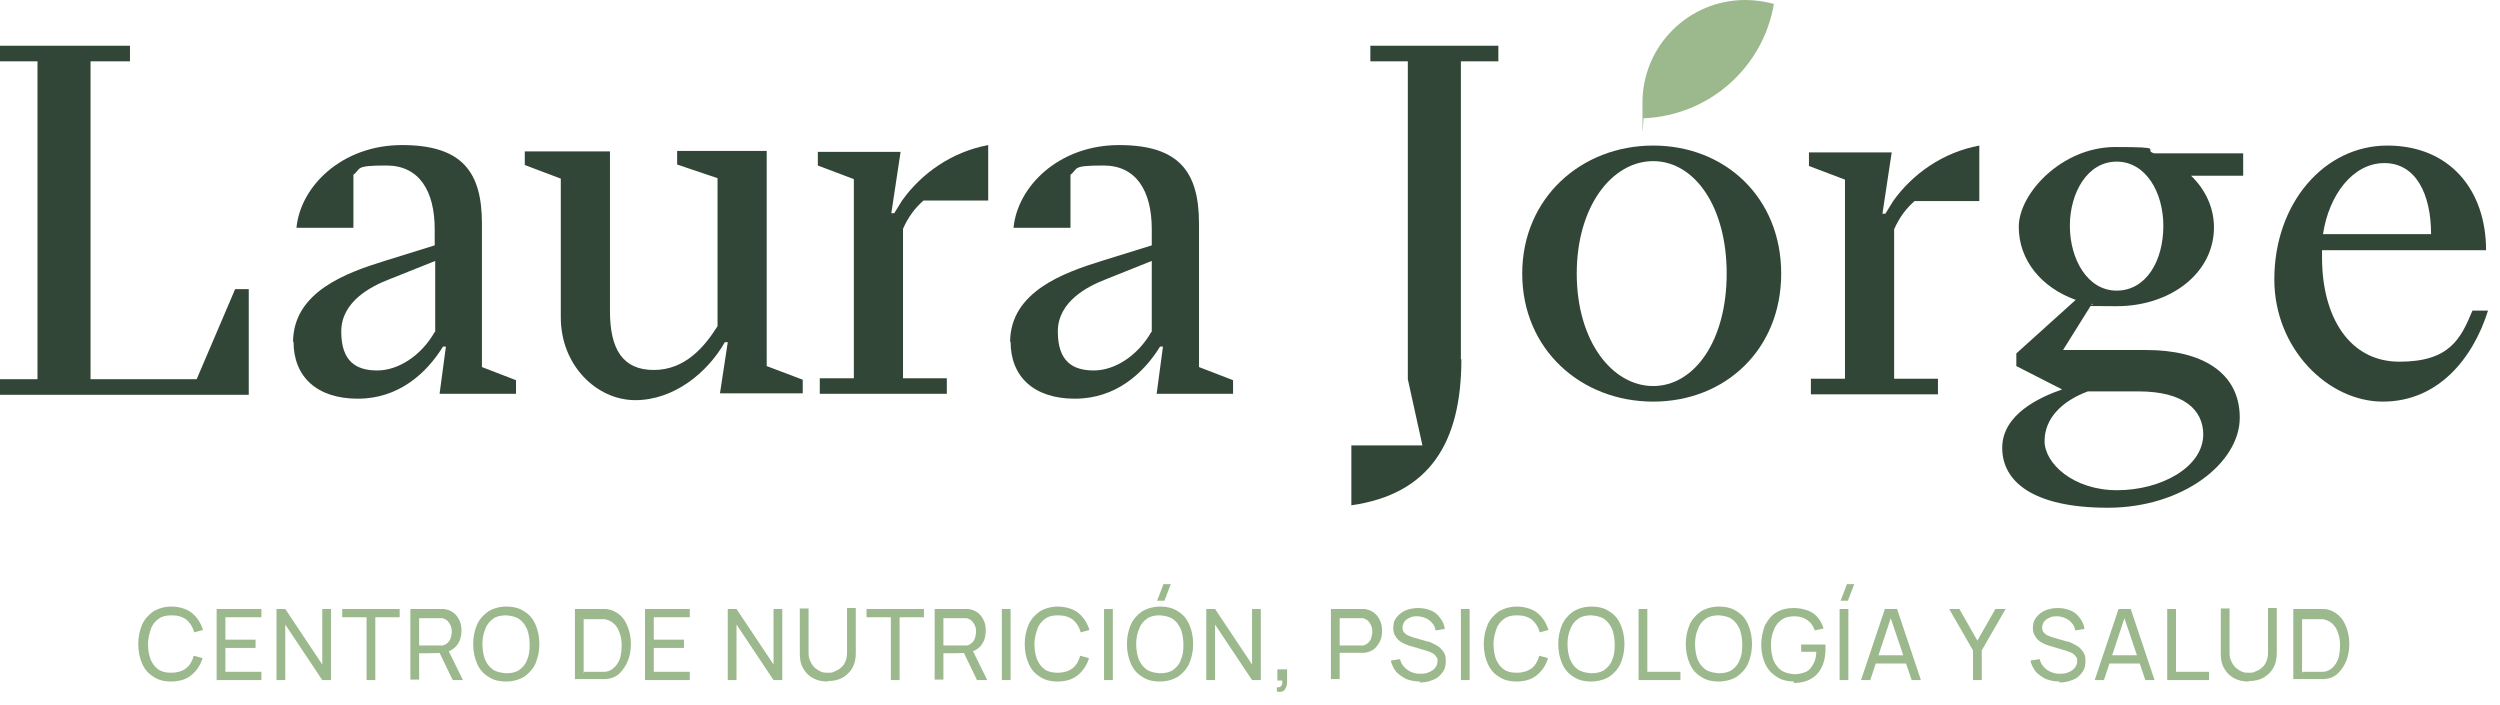 <svg width="188" height="53" viewBox="0 0 188 53" fill="none" xmlns="http://www.w3.org/2000/svg">
<path d="M0 29.689V28.517H2.819V4.613H0V3.441H9.774V4.613H6.809V28.517H14.789L17.681 21.745H18.706V29.689H0.037H0Z" fill="#324638"/>
<path d="M22.038 25.735C22.038 21.928 26.101 20.5 28.92 19.622L32.69 18.45V17.242C32.69 14.35 31.519 12.447 29.066 12.447C26.613 12.447 27.199 12.666 26.577 13.142V17.132H22.294C22.587 14.021 25.698 10.909 30.238 10.909C34.777 10.909 36.241 12.959 36.241 16.803V27.602L38.804 28.59V29.616H33.056L33.532 26.065H33.313C32.068 28.078 29.981 29.982 26.906 29.982C23.831 29.982 22.074 28.334 22.074 25.698L22.038 25.735ZM32.727 24.966V19.622L29.249 21.013C27.931 21.525 25.662 22.66 25.662 24.93C25.662 27.199 26.797 27.858 28.371 27.858C29.945 27.858 31.665 26.76 32.69 24.966H32.727Z" fill="#324638"/>
<path d="M42.172 23.905V13.435L39.463 12.41V11.385H45.869V23.392C45.869 26.248 46.821 27.822 49.164 27.822C51.507 27.822 52.971 26.101 53.959 24.527V13.399L50.921 12.374V11.349H57.657V27.529L60.366 28.554V29.579H54.142L54.728 25.735H54.508C53.191 28.042 50.665 30.092 47.773 30.092C44.881 30.092 42.172 27.492 42.172 23.868V23.905Z" fill="#324638"/>
<path d="M64.209 28.481V13.472L61.501 12.447V11.422H67.724L67.028 16.034H67.248L67.834 15.082C69.298 13.032 71.567 11.422 74.313 10.909V15.082H69.444C68.822 15.632 68.309 16.291 67.907 17.206V28.444H71.201V29.616H61.647V28.444H64.209V28.481Z" fill="#324638"/>
<path d="M75.96 25.735C75.96 21.928 80.024 20.5 82.843 19.622L86.613 18.45V17.242C86.613 14.35 85.442 12.447 82.989 12.447C80.536 12.447 81.122 12.666 80.5 13.142V17.132H76.217C76.51 14.021 79.621 10.909 84.16 10.909C88.7 10.909 90.164 12.959 90.164 16.803V27.602L92.727 28.59V29.616H86.979L87.455 26.065H87.236C85.991 28.078 83.904 29.982 80.829 29.982C77.754 29.982 75.997 28.334 75.997 25.698L75.96 25.735ZM86.613 24.966V19.622L83.135 21.013C81.818 21.525 79.548 22.66 79.548 24.93C79.548 27.199 80.683 27.858 82.257 27.858C83.831 27.858 85.552 26.76 86.577 24.966H86.613Z" fill="#324638"/>
<path d="M109.895 27.017C109.895 33.276 107.516 37.157 101.622 37.999V33.496H106.967L105.869 28.517V4.613H103.05V3.441H112.677V4.613H109.859V27.017H109.895Z" fill="#324638"/>
<path d="M114.471 20.573C114.471 14.899 118.901 10.946 124.319 10.946C129.736 10.946 133.946 14.863 133.946 20.573C133.946 26.284 129.736 30.201 124.319 30.201C118.901 30.201 114.471 26.284 114.471 20.573ZM129.846 20.573C129.846 15.485 127.394 12.117 124.319 12.117C121.244 12.117 118.571 15.485 118.571 20.573C118.571 25.662 121.244 29.03 124.319 29.03C127.394 29.03 129.846 25.662 129.846 20.573Z" fill="#324638"/>
<path d="M133.397 0.293C132.702 0.11 132.006 0 131.237 0C126.991 0 123.513 3.441 123.513 7.724C123.513 12.007 123.55 8.53 123.623 8.896C128.565 8.676 132.592 5.052 133.397 0.293Z" fill="#9BB98C"/>
<path d="M138.742 28.517V13.508L136.033 12.483V11.458H142.256L141.56 16.071H141.78L142.366 15.119C143.83 13.069 146.1 11.458 148.845 10.946V15.119H143.976C143.354 15.668 142.842 16.327 142.439 17.242V28.481H145.734V29.652H136.179V28.481H138.742V28.517Z" fill="#324638"/>
<path d="M157.338 22.807L155.142 26.321H161.402C165.575 26.321 168.43 28.005 168.43 31.409C168.43 34.814 164.147 38.182 158.51 38.182C152.872 38.182 150.566 36.205 150.566 33.679C150.566 31.153 153.385 29.872 155.069 29.286L151.628 27.529V26.577L156.094 22.55C153.531 21.635 151.811 19.585 151.811 17.059C151.811 14.533 155.069 11.056 159.059 11.056C163.049 11.056 161.072 11.239 161.987 11.532H168.687V13.216H164.77C165.831 14.241 166.49 15.595 166.49 17.096C166.49 20.537 163.232 23.026 159.169 23.026C155.105 23.026 157.887 22.953 157.302 22.843L157.338 22.807ZM165.685 32.691C165.685 30.787 164.184 29.433 160.816 29.433H157.009C155.032 30.165 153.751 31.483 153.751 33.166C153.751 34.85 155.911 36.864 159.205 36.864C162.5 36.864 165.685 35.143 165.685 32.654V32.691ZM162.683 16.986C162.683 14.46 161.365 12.154 159.169 12.154C156.972 12.154 155.654 14.497 155.654 16.986C155.654 19.475 156.972 21.855 159.169 21.855C161.365 21.855 162.683 19.658 162.683 16.986Z" fill="#324638"/>
<path d="M171.029 21.013C171.029 15.265 174.8 10.946 179.522 10.946C184.245 10.946 186.953 14.314 186.953 18.816H174.617V19.366C174.617 23.832 176.667 27.199 180.437 27.199C184.208 27.199 185.05 25.479 185.928 23.356H187.1C185.965 26.98 183.329 30.201 179.193 30.201C175.056 30.201 171.029 26.211 171.029 21.013ZM174.69 17.608H182.817C182.817 14.607 181.682 12.264 179.303 12.264C176.923 12.264 175.129 14.68 174.69 17.608Z" fill="#324638"/>
<path d="M12.886 51.25C12.337 51.25 11.897 51.141 11.531 50.884C11.165 50.665 10.872 50.335 10.689 49.896C10.506 49.493 10.396 48.981 10.396 48.432C10.396 47.882 10.506 47.407 10.689 46.967C10.872 46.565 11.165 46.235 11.531 45.979C11.897 45.759 12.373 45.613 12.886 45.613C13.398 45.613 14.021 45.759 14.423 46.089C14.826 46.418 15.082 46.821 15.265 47.37L14.606 47.553C14.496 47.15 14.313 46.857 14.021 46.601C13.728 46.382 13.362 46.272 12.922 46.272C12.483 46.272 12.19 46.345 11.934 46.528C11.678 46.711 11.458 46.967 11.348 47.297C11.239 47.626 11.129 47.992 11.129 48.432C11.129 48.871 11.202 49.237 11.312 49.566C11.458 49.896 11.641 50.152 11.897 50.335C12.154 50.518 12.483 50.591 12.886 50.591C13.289 50.591 13.691 50.482 13.984 50.262C14.277 50.042 14.46 49.713 14.57 49.31L15.229 49.493C15.082 50.006 14.789 50.445 14.387 50.774C13.984 51.104 13.472 51.25 12.849 51.25H12.886Z" fill="#9BB98C"/>
<path d="M16.291 51.141V45.796H19.658V46.418H16.95V48.102H19.219V48.724H16.95V50.518H19.658V51.141H16.291Z" fill="#9BB98C"/>
<path d="M20.793 51.141V45.796H21.452L24.234 49.969V45.796H24.893V51.141H24.234L21.452 46.967V51.141H20.793Z" fill="#9BB98C"/>
<path d="M27.565 51.141V46.418H25.735V45.796H30.055V46.418H28.224V51.141H27.565Z" fill="#9BB98C"/>
<path d="M30.86 51.141V45.796H32.983C33.02 45.796 33.093 45.796 33.166 45.796C33.239 45.796 33.313 45.796 33.386 45.796C33.679 45.833 33.935 45.942 34.118 46.089C34.301 46.235 34.447 46.418 34.557 46.675C34.667 46.894 34.704 47.15 34.704 47.443C34.704 47.846 34.594 48.212 34.374 48.505C34.154 48.798 33.825 48.981 33.422 49.091H33.166C33.166 49.127 31.519 49.127 31.519 49.127V51.104H30.86V51.141ZM31.519 48.541H32.947C32.983 48.541 33.056 48.541 33.093 48.541C33.166 48.541 33.203 48.541 33.276 48.541C33.459 48.505 33.569 48.432 33.679 48.322C33.788 48.212 33.862 48.102 33.898 47.956C33.935 47.809 33.971 47.663 33.971 47.516C33.971 47.37 33.971 47.224 33.898 47.077C33.862 46.931 33.752 46.821 33.679 46.711C33.569 46.601 33.422 46.528 33.276 46.491C33.239 46.491 33.166 46.491 33.093 46.491C33.02 46.491 32.983 46.491 32.947 46.491H31.519V48.615V48.541ZM34.045 51.141L32.983 48.944L33.642 48.761L34.813 51.141H34.045Z" fill="#9BB98C"/>
<path d="M38.072 51.25C37.523 51.25 37.083 51.141 36.717 50.884C36.351 50.665 36.058 50.335 35.875 49.896C35.692 49.493 35.583 48.981 35.583 48.432C35.583 47.882 35.692 47.407 35.875 46.967C36.058 46.565 36.351 46.235 36.717 45.979C37.083 45.759 37.559 45.613 38.072 45.613C38.584 45.613 39.06 45.723 39.426 45.979C39.792 46.199 40.085 46.528 40.268 46.967C40.451 47.37 40.561 47.882 40.561 48.432C40.561 48.981 40.451 49.457 40.268 49.896C40.085 50.298 39.792 50.628 39.426 50.884C39.06 51.104 38.584 51.25 38.072 51.25ZM38.072 50.628C38.474 50.628 38.804 50.555 39.06 50.372C39.316 50.189 39.536 49.932 39.646 49.603C39.792 49.273 39.829 48.907 39.829 48.468C39.829 48.029 39.756 47.663 39.646 47.333C39.499 47.004 39.316 46.748 39.06 46.565C38.804 46.382 38.474 46.308 38.072 46.272C37.669 46.272 37.34 46.345 37.083 46.528C36.827 46.711 36.608 46.967 36.498 47.297C36.351 47.626 36.278 47.992 36.278 48.432C36.278 48.871 36.351 49.237 36.461 49.566C36.608 49.896 36.791 50.152 37.047 50.335C37.303 50.518 37.633 50.591 38.035 50.628H38.072Z" fill="#9BB98C"/>
<path d="M43.233 51.141V45.796H44.881C44.917 45.796 45.027 45.796 45.174 45.796C45.32 45.796 45.43 45.796 45.576 45.796C45.979 45.833 46.345 46.016 46.601 46.235C46.894 46.491 47.077 46.784 47.224 47.187C47.37 47.553 47.443 47.992 47.443 48.432C47.443 48.871 47.37 49.31 47.224 49.676C47.077 50.042 46.858 50.372 46.601 50.628C46.345 50.884 45.979 51.031 45.576 51.067C45.466 51.067 45.32 51.067 45.174 51.067C45.027 51.067 44.954 51.067 44.881 51.067H43.233V51.141ZM43.929 50.518H44.917C45.027 50.518 45.1 50.518 45.247 50.518C45.357 50.518 45.466 50.518 45.54 50.518C45.833 50.482 46.052 50.335 46.235 50.152C46.418 49.969 46.565 49.713 46.638 49.457C46.711 49.164 46.748 48.871 46.748 48.541C46.748 48.212 46.711 47.883 46.601 47.626C46.528 47.333 46.382 47.114 46.199 46.931C46.016 46.748 45.796 46.638 45.503 46.565C45.43 46.565 45.32 46.565 45.21 46.565C45.1 46.565 44.99 46.565 44.881 46.565H43.892V50.665L43.929 50.518Z" fill="#9BB98C"/>
<path d="M48.505 51.141V45.796H51.873V46.418H49.164V48.102H51.434V48.724H49.164V50.518H51.873V51.141H48.505Z" fill="#9BB98C"/>
<path d="M54.728 51.141V45.796H55.387L58.169 49.969V45.796H58.828V51.141H58.169L55.387 46.967V51.141H54.728Z" fill="#9BB98C"/>
<path d="M62.233 51.25C61.83 51.25 61.464 51.177 61.134 50.994C60.805 50.811 60.585 50.591 60.402 50.262C60.219 49.969 60.146 49.603 60.146 49.164V45.759H60.805V49.09C60.805 49.347 60.842 49.566 60.951 49.749C61.025 49.932 61.134 50.079 61.281 50.225C61.427 50.335 61.574 50.445 61.757 50.518C61.94 50.591 62.086 50.591 62.269 50.591C62.452 50.591 62.599 50.591 62.782 50.482C62.965 50.408 63.111 50.335 63.258 50.189C63.404 50.079 63.514 49.896 63.587 49.713C63.66 49.53 63.697 49.31 63.697 49.054V45.723H64.356V49.127C64.356 49.53 64.283 49.896 64.1 50.225C63.917 50.555 63.66 50.775 63.367 50.958C63.038 51.141 62.672 51.214 62.269 51.214L62.233 51.25Z" fill="#9BB98C"/>
<path d="M66.992 51.141V46.418H65.161V45.796H69.481V46.418H67.65V51.141H66.992Z" fill="#9BB98C"/>
<path d="M70.286 51.141V45.796H72.409C72.446 45.796 72.519 45.796 72.592 45.796C72.666 45.796 72.739 45.796 72.812 45.796C73.105 45.833 73.361 45.942 73.544 46.089C73.727 46.235 73.874 46.418 73.984 46.675C74.093 46.894 74.13 47.15 74.13 47.443C74.13 47.846 74.02 48.212 73.8 48.505C73.581 48.798 73.251 48.981 72.849 49.091H72.592C72.592 49.127 70.945 49.127 70.945 49.127V51.104H70.286V51.141ZM70.945 48.541H72.373C72.409 48.541 72.483 48.541 72.519 48.541C72.592 48.541 72.629 48.541 72.702 48.541C72.885 48.505 72.995 48.432 73.105 48.322C73.215 48.212 73.288 48.102 73.325 47.956C73.361 47.809 73.398 47.663 73.398 47.516C73.398 47.37 73.398 47.224 73.325 47.077C73.288 46.931 73.178 46.821 73.105 46.711C72.995 46.601 72.849 46.528 72.702 46.491C72.666 46.491 72.592 46.491 72.519 46.491C72.446 46.491 72.409 46.491 72.373 46.491H70.945V48.615V48.541ZM73.471 51.141L72.409 48.944L73.068 48.761L74.24 51.141H73.471Z" fill="#9BB98C"/>
<path d="M75.338 51.141V45.796H75.997V51.141H75.338Z" fill="#9BB98C"/>
<path d="M79.548 51.25C78.999 51.25 78.559 51.141 78.193 50.884C77.827 50.665 77.534 50.335 77.351 49.896C77.168 49.493 77.059 48.981 77.059 48.432C77.059 47.882 77.168 47.407 77.351 46.967C77.534 46.565 77.827 46.235 78.193 45.979C78.559 45.759 79.035 45.613 79.548 45.613C80.06 45.613 80.683 45.759 81.085 46.089C81.488 46.418 81.744 46.821 81.927 47.37L81.268 47.553C81.159 47.15 80.976 46.857 80.683 46.601C80.39 46.382 80.024 46.272 79.585 46.272C79.145 46.272 78.852 46.345 78.596 46.528C78.34 46.711 78.12 46.967 78.01 47.297C77.901 47.626 77.791 47.992 77.791 48.432C77.791 48.871 77.864 49.237 77.974 49.566C78.12 49.896 78.303 50.152 78.559 50.335C78.816 50.518 79.145 50.591 79.548 50.591C79.951 50.591 80.353 50.482 80.646 50.262C80.939 50.042 81.122 49.713 81.232 49.31L81.891 49.493C81.744 50.006 81.451 50.445 81.049 50.774C80.646 51.104 80.134 51.25 79.511 51.25H79.548Z" fill="#9BB98C"/>
<path d="M83.025 51.141V45.796H83.684V51.141H83.025Z" fill="#9BB98C"/>
<path d="M87.235 51.251C86.686 51.251 86.247 51.141 85.881 50.885C85.515 50.665 85.222 50.336 85.039 49.896C84.856 49.493 84.746 48.981 84.746 48.432C84.746 47.883 84.856 47.407 85.039 46.968C85.222 46.565 85.515 46.236 85.881 45.979C86.247 45.76 86.723 45.613 87.235 45.613C87.748 45.613 88.224 45.723 88.59 45.979C88.956 46.199 89.249 46.528 89.432 46.968C89.615 47.37 89.725 47.883 89.725 48.432C89.725 48.981 89.615 49.457 89.432 49.896C89.249 50.299 88.956 50.628 88.59 50.885C88.224 51.104 87.748 51.251 87.235 51.251ZM87.235 50.628C87.638 50.628 87.968 50.555 88.224 50.372C88.48 50.189 88.7 49.933 88.809 49.603C88.956 49.274 88.993 48.908 88.993 48.468C88.993 48.029 88.919 47.663 88.809 47.334C88.663 47.004 88.48 46.748 88.224 46.565C87.968 46.382 87.638 46.309 87.235 46.272C86.833 46.272 86.503 46.345 86.247 46.528C85.991 46.711 85.771 46.968 85.661 47.297C85.515 47.627 85.442 47.993 85.442 48.432C85.442 48.871 85.515 49.237 85.625 49.567C85.771 49.896 85.954 50.152 86.21 50.336C86.467 50.519 86.796 50.592 87.199 50.628H87.235ZM87.565 45.174H87.016L87.492 43.929H88.041L87.565 45.174Z" fill="#9BB98C"/>
<path d="M90.713 51.141V45.796H91.372L94.154 49.969V45.796H94.813V51.141H94.154L91.372 46.967V51.141H90.713Z" fill="#9BB98C"/>
<path d="M96.021 51.983V51.69C96.167 51.69 96.241 51.69 96.314 51.617C96.35 51.58 96.387 51.507 96.424 51.434C96.424 51.361 96.424 51.251 96.424 51.177H96.058V50.335H96.79V51.287C96.79 51.544 96.716 51.727 96.607 51.873C96.497 52.019 96.314 52.056 96.058 52.019L96.021 51.983Z" fill="#9BB98C"/>
<path d="M100.084 51.141V45.796H102.208C102.244 45.796 102.318 45.796 102.391 45.796C102.464 45.796 102.537 45.796 102.61 45.796C102.903 45.833 103.159 45.942 103.343 46.089C103.526 46.235 103.672 46.418 103.782 46.675C103.892 46.894 103.928 47.15 103.928 47.443C103.928 47.736 103.892 47.992 103.782 48.212C103.672 48.432 103.526 48.651 103.343 48.798C103.159 48.944 102.903 49.054 102.61 49.091C102.537 49.091 102.464 49.091 102.391 49.091C102.318 49.091 102.244 49.091 102.208 49.091H100.743V51.067H100.084V51.141ZM100.743 48.541H102.171C102.208 48.541 102.281 48.541 102.318 48.541C102.391 48.541 102.427 48.541 102.501 48.541C102.684 48.505 102.793 48.432 102.903 48.322C103.013 48.212 103.086 48.102 103.123 47.956C103.159 47.809 103.196 47.663 103.196 47.516C103.196 47.37 103.196 47.224 103.123 47.077C103.086 46.931 102.976 46.821 102.903 46.711C102.793 46.601 102.647 46.528 102.501 46.491C102.464 46.491 102.391 46.491 102.318 46.491C102.244 46.491 102.208 46.491 102.171 46.491H100.743V48.615V48.541Z" fill="#9BB98C"/>
<path d="M106.784 51.25C106.418 51.25 106.052 51.177 105.759 51.067C105.466 50.921 105.21 50.738 104.99 50.518C104.807 50.262 104.661 50.006 104.587 49.676L105.283 49.566C105.356 49.896 105.539 50.152 105.832 50.372C106.088 50.555 106.418 50.665 106.784 50.665C107.15 50.665 107.26 50.628 107.443 50.555C107.626 50.482 107.809 50.372 107.919 50.225C108.028 50.079 108.102 49.932 108.102 49.713C108.102 49.493 108.102 49.493 108.028 49.42C107.992 49.347 107.919 49.274 107.845 49.2C107.772 49.127 107.699 49.09 107.589 49.054C107.516 49.017 107.406 48.981 107.296 48.944L105.942 48.541C105.795 48.505 105.649 48.432 105.503 48.358C105.356 48.285 105.246 48.212 105.137 48.102C105.027 47.992 104.953 47.883 104.88 47.736C104.807 47.59 104.77 47.407 104.77 47.224C104.77 46.894 104.844 46.638 105.027 46.418C105.21 46.199 105.429 46.016 105.686 45.906C105.978 45.796 106.271 45.723 106.637 45.723C107.003 45.723 107.333 45.796 107.589 45.906C107.882 46.016 108.102 46.199 108.285 46.455C108.468 46.674 108.614 46.967 108.651 47.297L107.955 47.407C107.919 47.187 107.845 47.004 107.699 46.858C107.589 46.711 107.406 46.565 107.223 46.491C107.04 46.418 106.82 46.345 106.601 46.345C106.381 46.345 106.198 46.345 106.015 46.455C105.832 46.528 105.686 46.638 105.612 46.748C105.539 46.858 105.466 47.041 105.466 47.187C105.466 47.333 105.503 47.48 105.612 47.59C105.722 47.699 105.832 47.773 105.942 47.809C106.052 47.846 106.198 47.919 106.345 47.956L107.37 48.249C107.479 48.249 107.626 48.322 107.772 48.395C107.919 48.468 108.065 48.541 108.212 48.651C108.358 48.761 108.468 48.907 108.578 49.054C108.687 49.237 108.724 49.42 108.724 49.713C108.724 50.006 108.687 50.189 108.578 50.408C108.468 50.591 108.321 50.775 108.138 50.921C107.955 51.067 107.736 51.141 107.516 51.214C107.296 51.287 107.003 51.324 106.747 51.324L106.784 51.25Z" fill="#9BB98C"/>
<path d="M109.859 51.141V45.796H110.518V51.141H109.859Z" fill="#9BB98C"/>
<path d="M114.068 51.25C113.519 51.25 113.08 51.141 112.714 50.884C112.348 50.665 112.055 50.335 111.872 49.896C111.689 49.493 111.579 48.981 111.579 48.432C111.579 47.882 111.689 47.407 111.872 46.967C112.055 46.565 112.348 46.235 112.714 45.979C113.08 45.759 113.556 45.613 114.068 45.613C114.581 45.613 115.203 45.759 115.606 46.089C116.009 46.418 116.265 46.821 116.448 47.37L115.789 47.553C115.679 47.15 115.496 46.857 115.203 46.601C114.91 46.382 114.544 46.272 114.105 46.272C113.666 46.272 113.373 46.345 113.117 46.528C112.86 46.711 112.641 46.967 112.531 47.297C112.421 47.626 112.311 47.992 112.311 48.432C112.311 48.871 112.384 49.237 112.494 49.566C112.641 49.896 112.824 50.152 113.08 50.335C113.336 50.518 113.666 50.591 114.068 50.591C114.471 50.591 114.874 50.482 115.167 50.262C115.459 50.042 115.643 49.713 115.752 49.31L116.411 49.493C116.265 50.006 115.972 50.445 115.569 50.774C115.167 51.104 114.654 51.25 114.032 51.25H114.068Z" fill="#9BB98C"/>
<path d="M119.669 51.25C119.12 51.25 118.681 51.141 118.315 50.884C117.949 50.665 117.656 50.335 117.473 49.896C117.29 49.493 117.18 48.981 117.18 48.432C117.18 47.882 117.29 47.407 117.473 46.967C117.656 46.565 117.949 46.235 118.315 45.979C118.681 45.759 119.157 45.613 119.669 45.613C120.182 45.613 120.658 45.723 121.024 45.979C121.39 46.199 121.683 46.528 121.866 46.967C122.049 47.37 122.159 47.882 122.159 48.432C122.159 48.981 122.049 49.457 121.866 49.896C121.683 50.298 121.39 50.628 121.024 50.884C120.658 51.104 120.182 51.25 119.669 51.25ZM119.669 50.628C120.072 50.628 120.402 50.555 120.658 50.372C120.914 50.189 121.134 49.932 121.244 49.603C121.39 49.273 121.427 48.907 121.427 48.468C121.427 48.029 121.353 47.663 121.244 47.333C121.097 47.004 120.914 46.748 120.658 46.565C120.402 46.382 120.072 46.308 119.669 46.272C119.267 46.272 118.937 46.345 118.681 46.528C118.425 46.711 118.205 46.967 118.095 47.297C117.949 47.626 117.876 47.992 117.876 48.432C117.876 48.871 117.949 49.237 118.059 49.566C118.205 49.896 118.388 50.152 118.644 50.335C118.901 50.518 119.23 50.591 119.633 50.628H119.669Z" fill="#9BB98C"/>
<path d="M123.22 51.141V45.796H123.879V50.518H126.368V51.141H123.22Z" fill="#9BB98C"/>
<path d="M129.261 51.25C128.712 51.25 128.272 51.141 127.906 50.884C127.54 50.665 127.247 50.335 127.064 49.896C126.881 49.493 126.771 48.981 126.771 48.432C126.771 47.882 126.881 47.407 127.064 46.967C127.247 46.565 127.54 46.235 127.906 45.979C128.272 45.759 128.748 45.613 129.261 45.613C129.773 45.613 130.249 45.723 130.615 45.979C130.981 46.199 131.274 46.528 131.457 46.967C131.64 47.37 131.75 47.882 131.75 48.432C131.75 48.981 131.64 49.457 131.457 49.896C131.274 50.298 130.981 50.628 130.615 50.884C130.249 51.104 129.773 51.25 129.261 51.25ZM129.261 50.628C129.663 50.628 129.993 50.555 130.249 50.372C130.505 50.189 130.725 49.932 130.835 49.603C130.981 49.273 131.018 48.907 131.018 48.468C131.018 48.029 130.945 47.663 130.835 47.333C130.688 47.004 130.505 46.748 130.249 46.565C129.993 46.382 129.663 46.308 129.261 46.272C128.858 46.272 128.529 46.345 128.272 46.528C128.016 46.711 127.796 46.967 127.687 47.297C127.54 47.626 127.467 47.992 127.467 48.432C127.467 48.871 127.54 49.237 127.65 49.566C127.796 49.896 127.98 50.152 128.236 50.335C128.492 50.518 128.821 50.591 129.224 50.628H129.261Z" fill="#9BB98C"/>
<path d="M134.898 51.25C134.532 51.25 134.202 51.177 133.91 51.067C133.617 50.921 133.361 50.738 133.141 50.518C132.921 50.299 132.738 49.969 132.628 49.64C132.519 49.31 132.445 48.907 132.445 48.468C132.445 48.029 132.555 47.407 132.738 47.004C132.958 46.601 133.214 46.272 133.58 46.052C133.946 45.833 134.386 45.723 134.898 45.723C135.411 45.723 135.996 45.869 136.362 46.125C136.728 46.382 136.985 46.784 137.131 47.26L136.472 47.407C136.362 47.077 136.179 46.821 135.923 46.638C135.667 46.455 135.337 46.345 134.971 46.345C134.569 46.345 134.239 46.418 133.983 46.601C133.727 46.784 133.507 47.041 133.397 47.37C133.251 47.7 133.177 48.066 133.177 48.505C133.177 48.944 133.251 49.31 133.36 49.64C133.507 49.969 133.69 50.225 133.946 50.408C134.202 50.591 134.532 50.665 134.935 50.701C135.264 50.701 135.557 50.628 135.813 50.518C136.069 50.408 136.216 50.189 136.362 49.932C136.509 49.676 136.582 49.383 136.582 49.017H135.447V48.468H137.277C137.277 48.505 137.277 48.578 137.277 48.651C137.277 48.724 137.277 48.761 137.277 48.798C137.277 49.274 137.204 49.713 137.021 50.115C136.838 50.518 136.582 50.811 136.216 51.031C135.85 51.25 135.411 51.36 134.898 51.36V51.25Z" fill="#9BB98C"/>
<path d="M138.339 51.141V45.796H138.998V51.141H138.339ZM138.962 45.174H138.413L138.888 43.929H139.438L138.962 45.174Z" fill="#9BB98C"/>
<path d="M139.95 51.141L141.743 45.796H142.659L144.452 51.141H143.757L142.073 46.162H142.293L140.645 51.141H139.95ZM140.828 49.896V49.274H143.61V49.896H140.828Z" fill="#9BB98C"/>
<path d="M148.369 51.141V48.907L146.576 45.796H147.344L148.699 48.175L150.053 45.796H150.822L149.028 48.907V51.141H148.369Z" fill="#9BB98C"/>
<path d="M154.886 51.25C154.52 51.25 154.154 51.177 153.861 51.067C153.568 50.921 153.312 50.738 153.092 50.518C152.909 50.262 152.763 50.006 152.689 49.676L153.385 49.566C153.458 49.896 153.641 50.152 153.934 50.372C154.19 50.555 154.52 50.665 154.886 50.665C155.252 50.665 155.362 50.628 155.545 50.555C155.728 50.482 155.911 50.372 156.021 50.225C156.131 50.079 156.204 49.932 156.204 49.713C156.204 49.493 156.204 49.493 156.131 49.42C156.094 49.347 156.021 49.274 155.948 49.2C155.874 49.127 155.801 49.09 155.691 49.054C155.618 49.017 155.508 48.981 155.398 48.944L154.044 48.541C153.897 48.505 153.751 48.432 153.605 48.358C153.458 48.285 153.348 48.212 153.239 48.102C153.129 47.992 153.056 47.883 152.982 47.736C152.909 47.59 152.872 47.407 152.872 47.224C152.872 46.894 152.946 46.638 153.129 46.418C153.312 46.199 153.531 46.016 153.788 45.906C154.081 45.796 154.373 45.723 154.739 45.723C155.106 45.723 155.435 45.796 155.691 45.906C155.984 46.016 156.204 46.199 156.387 46.455C156.57 46.674 156.716 46.967 156.753 47.297L156.057 47.407C156.021 47.187 155.948 47.004 155.801 46.858C155.691 46.711 155.508 46.565 155.325 46.491C155.142 46.418 154.922 46.345 154.703 46.345C154.483 46.345 154.3 46.345 154.117 46.455C153.934 46.528 153.788 46.638 153.714 46.748C153.641 46.858 153.568 47.041 153.568 47.187C153.568 47.333 153.605 47.48 153.714 47.59C153.824 47.699 153.934 47.773 154.044 47.809C154.154 47.846 154.3 47.919 154.447 47.956L155.472 48.249C155.581 48.249 155.728 48.322 155.874 48.395C156.021 48.468 156.167 48.541 156.314 48.651C156.46 48.761 156.57 48.907 156.68 49.054C156.789 49.237 156.826 49.42 156.826 49.713C156.826 50.006 156.789 50.189 156.68 50.408C156.57 50.591 156.423 50.775 156.24 50.921C156.057 51.067 155.838 51.141 155.618 51.214C155.398 51.287 155.106 51.324 154.849 51.324L154.886 51.25Z" fill="#9BB98C"/>
<path d="M157.521 51.141L159.315 45.796H160.23L162.024 51.141H161.329L159.645 46.162H159.864L158.217 51.141H157.521ZM158.363 49.896V49.274H161.146V49.896H158.363Z" fill="#9BB98C"/>
<path d="M162.976 51.141V45.796H163.635V50.518H166.124V51.141H162.976Z" fill="#9BB98C"/>
<path d="M169.09 51.25C168.687 51.25 168.321 51.177 167.991 50.994C167.662 50.811 167.442 50.591 167.259 50.262C167.076 49.969 167.003 49.603 167.003 49.164V45.759H167.662V49.09C167.662 49.347 167.698 49.566 167.808 49.749C167.881 49.932 167.991 50.079 168.138 50.225C168.284 50.335 168.431 50.445 168.614 50.518C168.797 50.591 168.943 50.591 169.126 50.591C169.309 50.591 169.456 50.591 169.639 50.482C169.822 50.408 169.968 50.335 170.115 50.189C170.261 50.079 170.371 49.896 170.444 49.713C170.517 49.53 170.554 49.31 170.554 49.054V45.723H171.213V49.127C171.213 49.53 171.14 49.896 170.957 50.225C170.773 50.555 170.517 50.775 170.224 50.958C169.895 51.141 169.529 51.214 169.126 51.214L169.09 51.25Z" fill="#9BB98C"/>
<path d="M172.457 51.141V45.796H174.104C174.141 45.796 174.251 45.796 174.397 45.796C174.544 45.796 174.653 45.796 174.8 45.796C175.203 45.833 175.569 46.016 175.825 46.235C176.118 46.491 176.301 46.784 176.447 47.187C176.594 47.553 176.667 47.992 176.667 48.432C176.667 48.871 176.594 49.31 176.447 49.676C176.301 50.042 176.081 50.372 175.825 50.628C175.569 50.884 175.203 51.031 174.8 51.067C174.69 51.067 174.544 51.067 174.397 51.067C174.251 51.067 174.178 51.067 174.104 51.067H172.457V51.141ZM173.153 50.518H174.141C174.251 50.518 174.324 50.518 174.47 50.518C174.58 50.518 174.69 50.518 174.763 50.518C175.056 50.482 175.276 50.335 175.459 50.152C175.642 49.969 175.788 49.713 175.862 49.457C175.935 49.164 175.971 48.871 175.971 48.541C175.971 48.212 175.935 47.883 175.825 47.626C175.752 47.333 175.605 47.114 175.422 46.931C175.239 46.748 175.02 46.638 174.727 46.565C174.653 46.565 174.544 46.565 174.434 46.565C174.324 46.565 174.214 46.565 174.104 46.565H173.116V50.665L173.153 50.518Z" fill="#9BB98C"/>
</svg>
